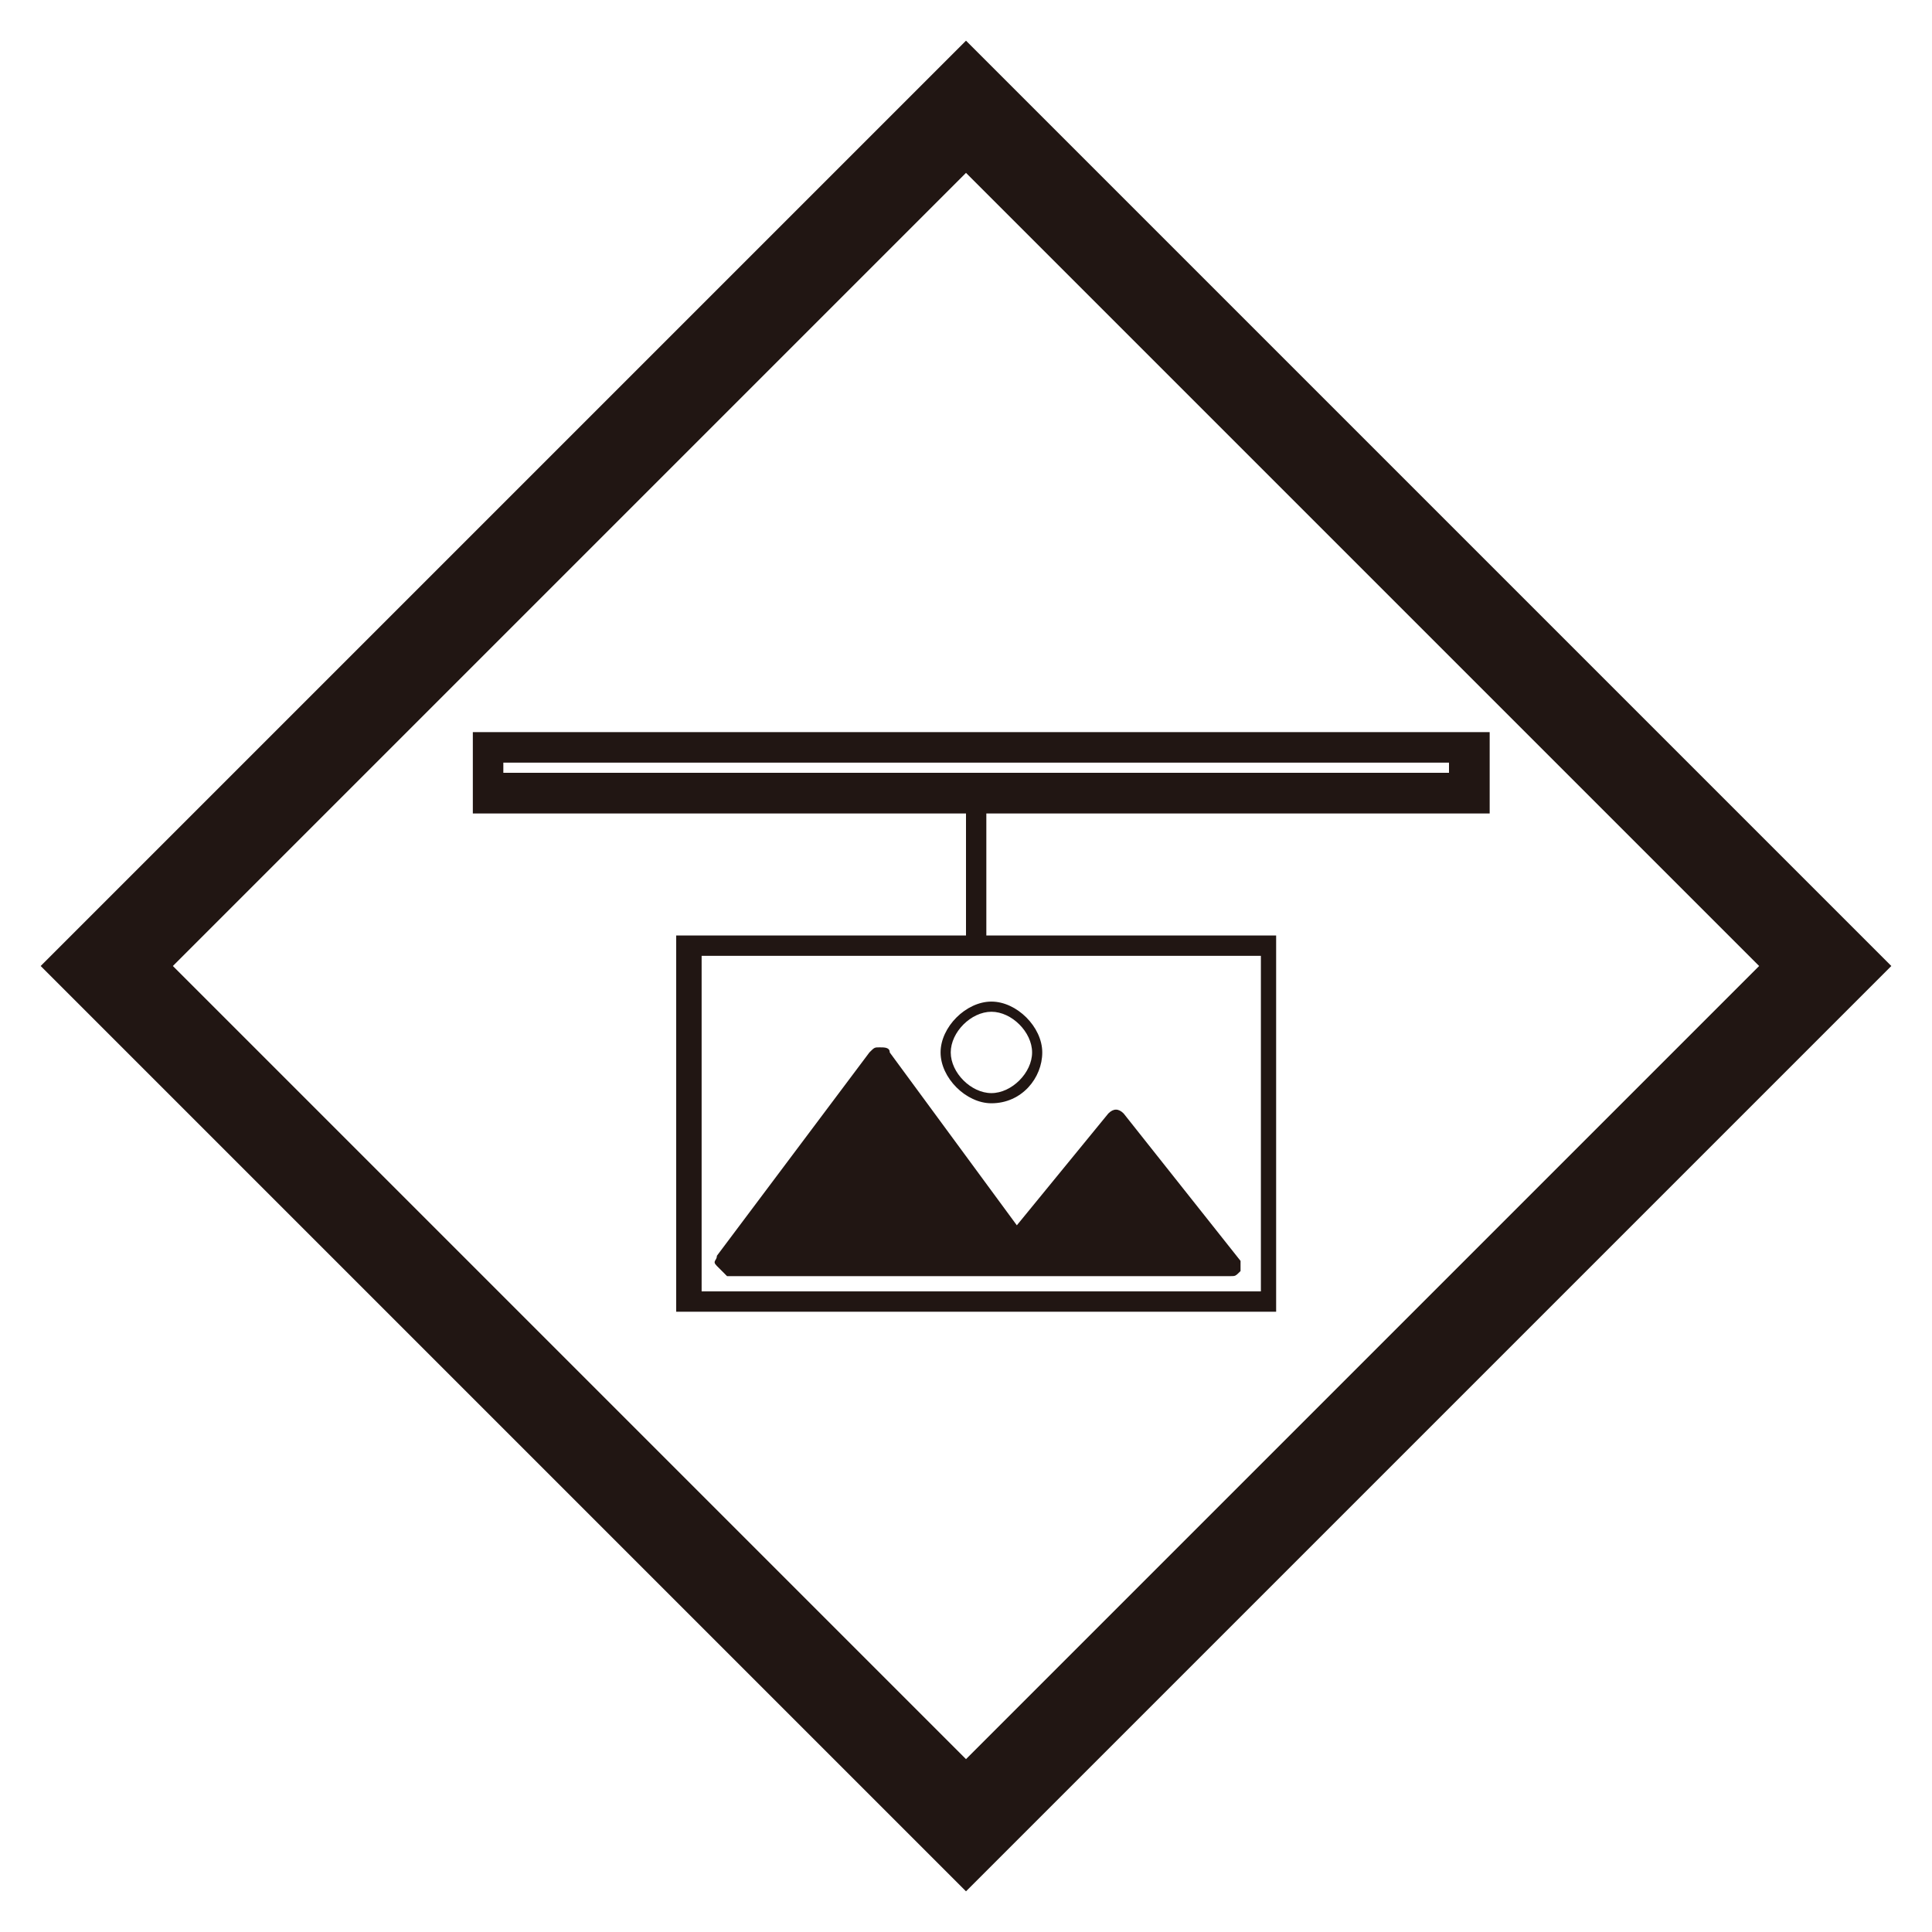 <svg version="1.1" id="layer1" xmlns="http://www.w3.org/2000/svg" x="0" y="0" viewBox="0 0 38 38" xml:space="preserve" width="38" height="38"><style>.st0{fill:#211613}</style><path class="st0" d="M19 3.4L34.6 19 19 34.6 3.4 19 19 3.4m0-2.6L.8 19 19 37.2 37.2 19 19 .8z"/><path class="st0" d="M29.3 16v-1.6h-20V16H19v2.4h-5.7v7.4h11.8v-7.4h-5.7V16h9.9zm-4.5 9.4h-11v-6.6h11v6.6zM9.9 15h18.6v.2H9.9V15z"/><path class="st0" d="M14.3 25.1h9.9c.1 0 .1 0 .2-.1v-.2l-2.3-2.9c-.1-.1-.2-.1-.3 0L20 24.1l-2.5-3.4c0-.1-.1-.1-.2-.1s-.1 0-.2.1l-3 4c0 .1-.1.1 0 .2l.2.2z"/><path class="st0" d="M19.5 21.7c.6 0 1-.5 1-1s-.5-1-1-1-1 .5-1 1 .5 1 1 1zm0-1.8c.4 0 .8.4.8.8s-.4.8-.8.8-.8-.4-.8-.8.4-.8.8-.8z"/></svg>
